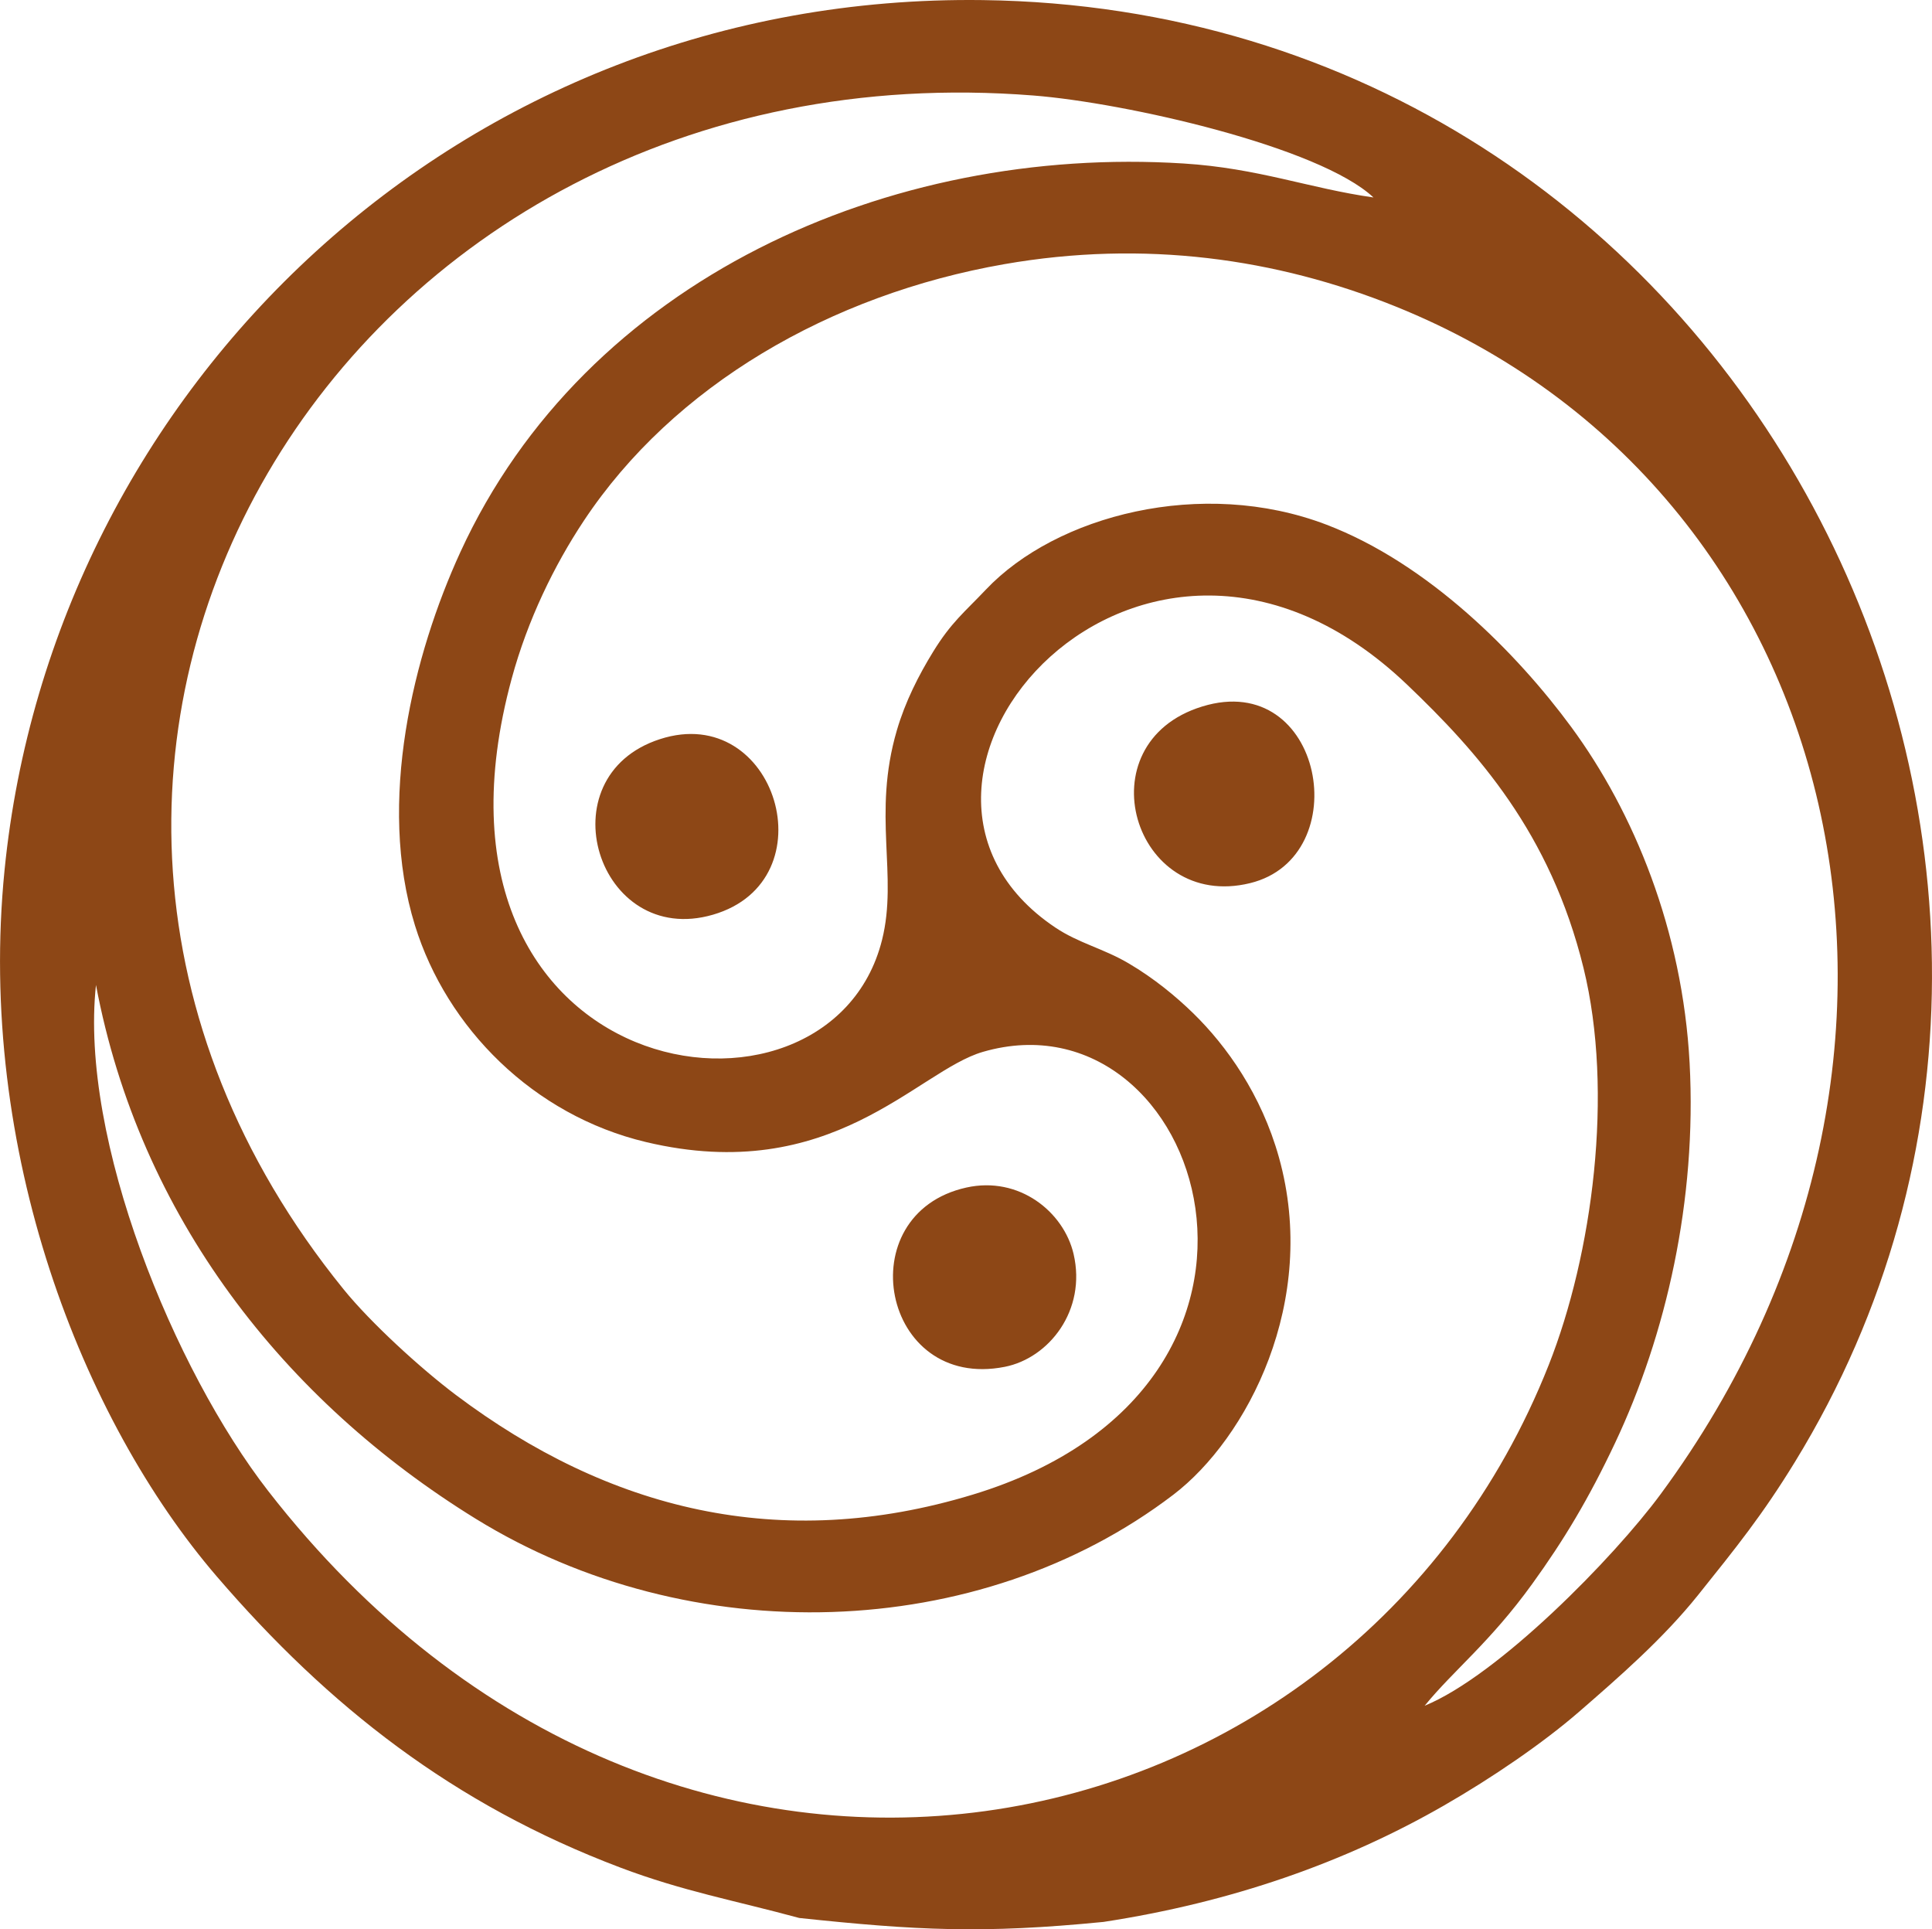 <svg xmlns:xlink="http://www.w3.org/1999/xlink" viewBox="0 0 897.98 896.68" style="shape-rendering:geometricPrecision; text-rendering:geometricPrecision; image-rendering:optimizeQuality; fill-rule:evenodd; clip-rule:evenodd" version="1.1" height="100%" width="100%" xml:space="preserve" xmlns="http://www.w3.org/2000/svg">
 <defs>
  <style type="text/css">
   
    .fil0 {fill:#8D4716}
   
  </style>
 </defs>
 <g id="Layer_x0020_1">
  <path d="M371.48 891.42c54.64,5.79 85.36,7.36 141.42,1.83 59.79,-9.16 112.32,-27.71 158.2,-54.08 22.31,-12.82 45.99,-28.96 62.99,-43.72 18.5,-16.07 38.97,-33.89 55.18,-54.14 17.77,-22.2 29.74,-36.97 44.98,-61.81 173.39,-282.71 -25.1,-674.79 -377.45,-679.46 -242.88,-3.21 -432.28,180.16 -454.68,404.27 -13.03,130.31 36.01,255.54 98.71,328.46 51.89,60.33 109.95,105.92 187.49,135.22 29.05,10.98 52.88,15.21 83.16,23.43zm187.29 -563.06c-55.39,17.04 -31.98,95.38 22.29,82.09 49.55,-12.14 34.18,-99.48 -22.29,-82.09zm-109.64 223.58c-54.91,12.23 -39.48,94.66 17.9,83.32 20.54,-4.07 38.06,-26.27 31.96,-52.45 -4.59,-19.62 -25.33,-36.33 -49.86,-30.87zm-142.39 -208.41c-53.78,17.41 -28.96,97.2 24.66,81.59 54.39,-15.82 29.33,-99.08 -24.66,-81.59zm355.43 449.25c34.35,-14.11 87.93,-68.83 109.66,-98.31 150.19,-203.74 86.52,-467.54 -123.24,-552.06 -55.4,-22.32 -116.73,-30.98 -181.81,-19.63 -80.9,14.13 -153.76,56.45 -195.45,119.3 -13.78,20.77 -26.1,46.09 -33.48,73.24 -51.46,189.12 147.27,220.88 172.11,121.55 7.52,-30.07 -4.6,-58.18 6.88,-97.4 3.9,-13.37 10.22,-25.74 16.82,-36.47 8.48,-13.81 14.64,-18.47 24.51,-28.9 32.7,-34.59 100.51,-52.29 158.26,-30.28 47.59,18.14 88.87,60.08 113.85,94.04 29.13,39.59 51.73,94.5 55.04,156.25 3.39,63.73 -10.93,126.34 -34.66,176.56 -12.23,25.9 -23.76,45.1 -38.52,65.52 -19.68,27.23 -36.3,39.86 -49.97,56.59zm-23.79 -701.01c-25.25,-23.61 -115.04,-43.98 -158.02,-47.38 -322.25,-25.47 -520.12,308.76 -320.65,554.86 12.5,15.42 35.63,36.63 52.22,49.11 70.88,53.28 150.62,73.48 240.14,46.31 167.37,-50.77 107.15,-235.52 4.76,-205.79 -30.76,8.93 -70.12,62.48 -156.59,41.91 -52.36,-12.45 -92.62,-53.06 -107.37,-100.69 -17.77,-57.37 -0.72,-125.93 21.09,-173.47 58.2,-126.86 199.41,-189.26 336.1,-180.65 34.9,2.19 58.33,11.54 88.32,15.79zm-593.77 366.02c-7.75,71.8 36.42,179.05 80.06,235.2 187.45,241.18 502.74,175.02 595.15,-58.55 20.35,-51.45 30.39,-126.73 16.18,-184.57 -15.44,-62.84 -49.36,-100.5 -81.96,-131.64 -122.99,-117.44 -264.78,45.05 -163.55,112.85 10.93,7.33 22.27,9.7 34.09,16.66 11.74,6.9 22.01,15.37 30.06,23.23 15.5,15.14 31.64,37.78 39.79,66.91 18.73,66.96 -14.88,130.75 -49.07,156.82 -90.41,68.96 -224.58,72.67 -324.23,11.19 -89.11,-54.98 -156.2,-140.37 -176.52,-248.1z" class="fil0"></path>
 </g>
</svg>
